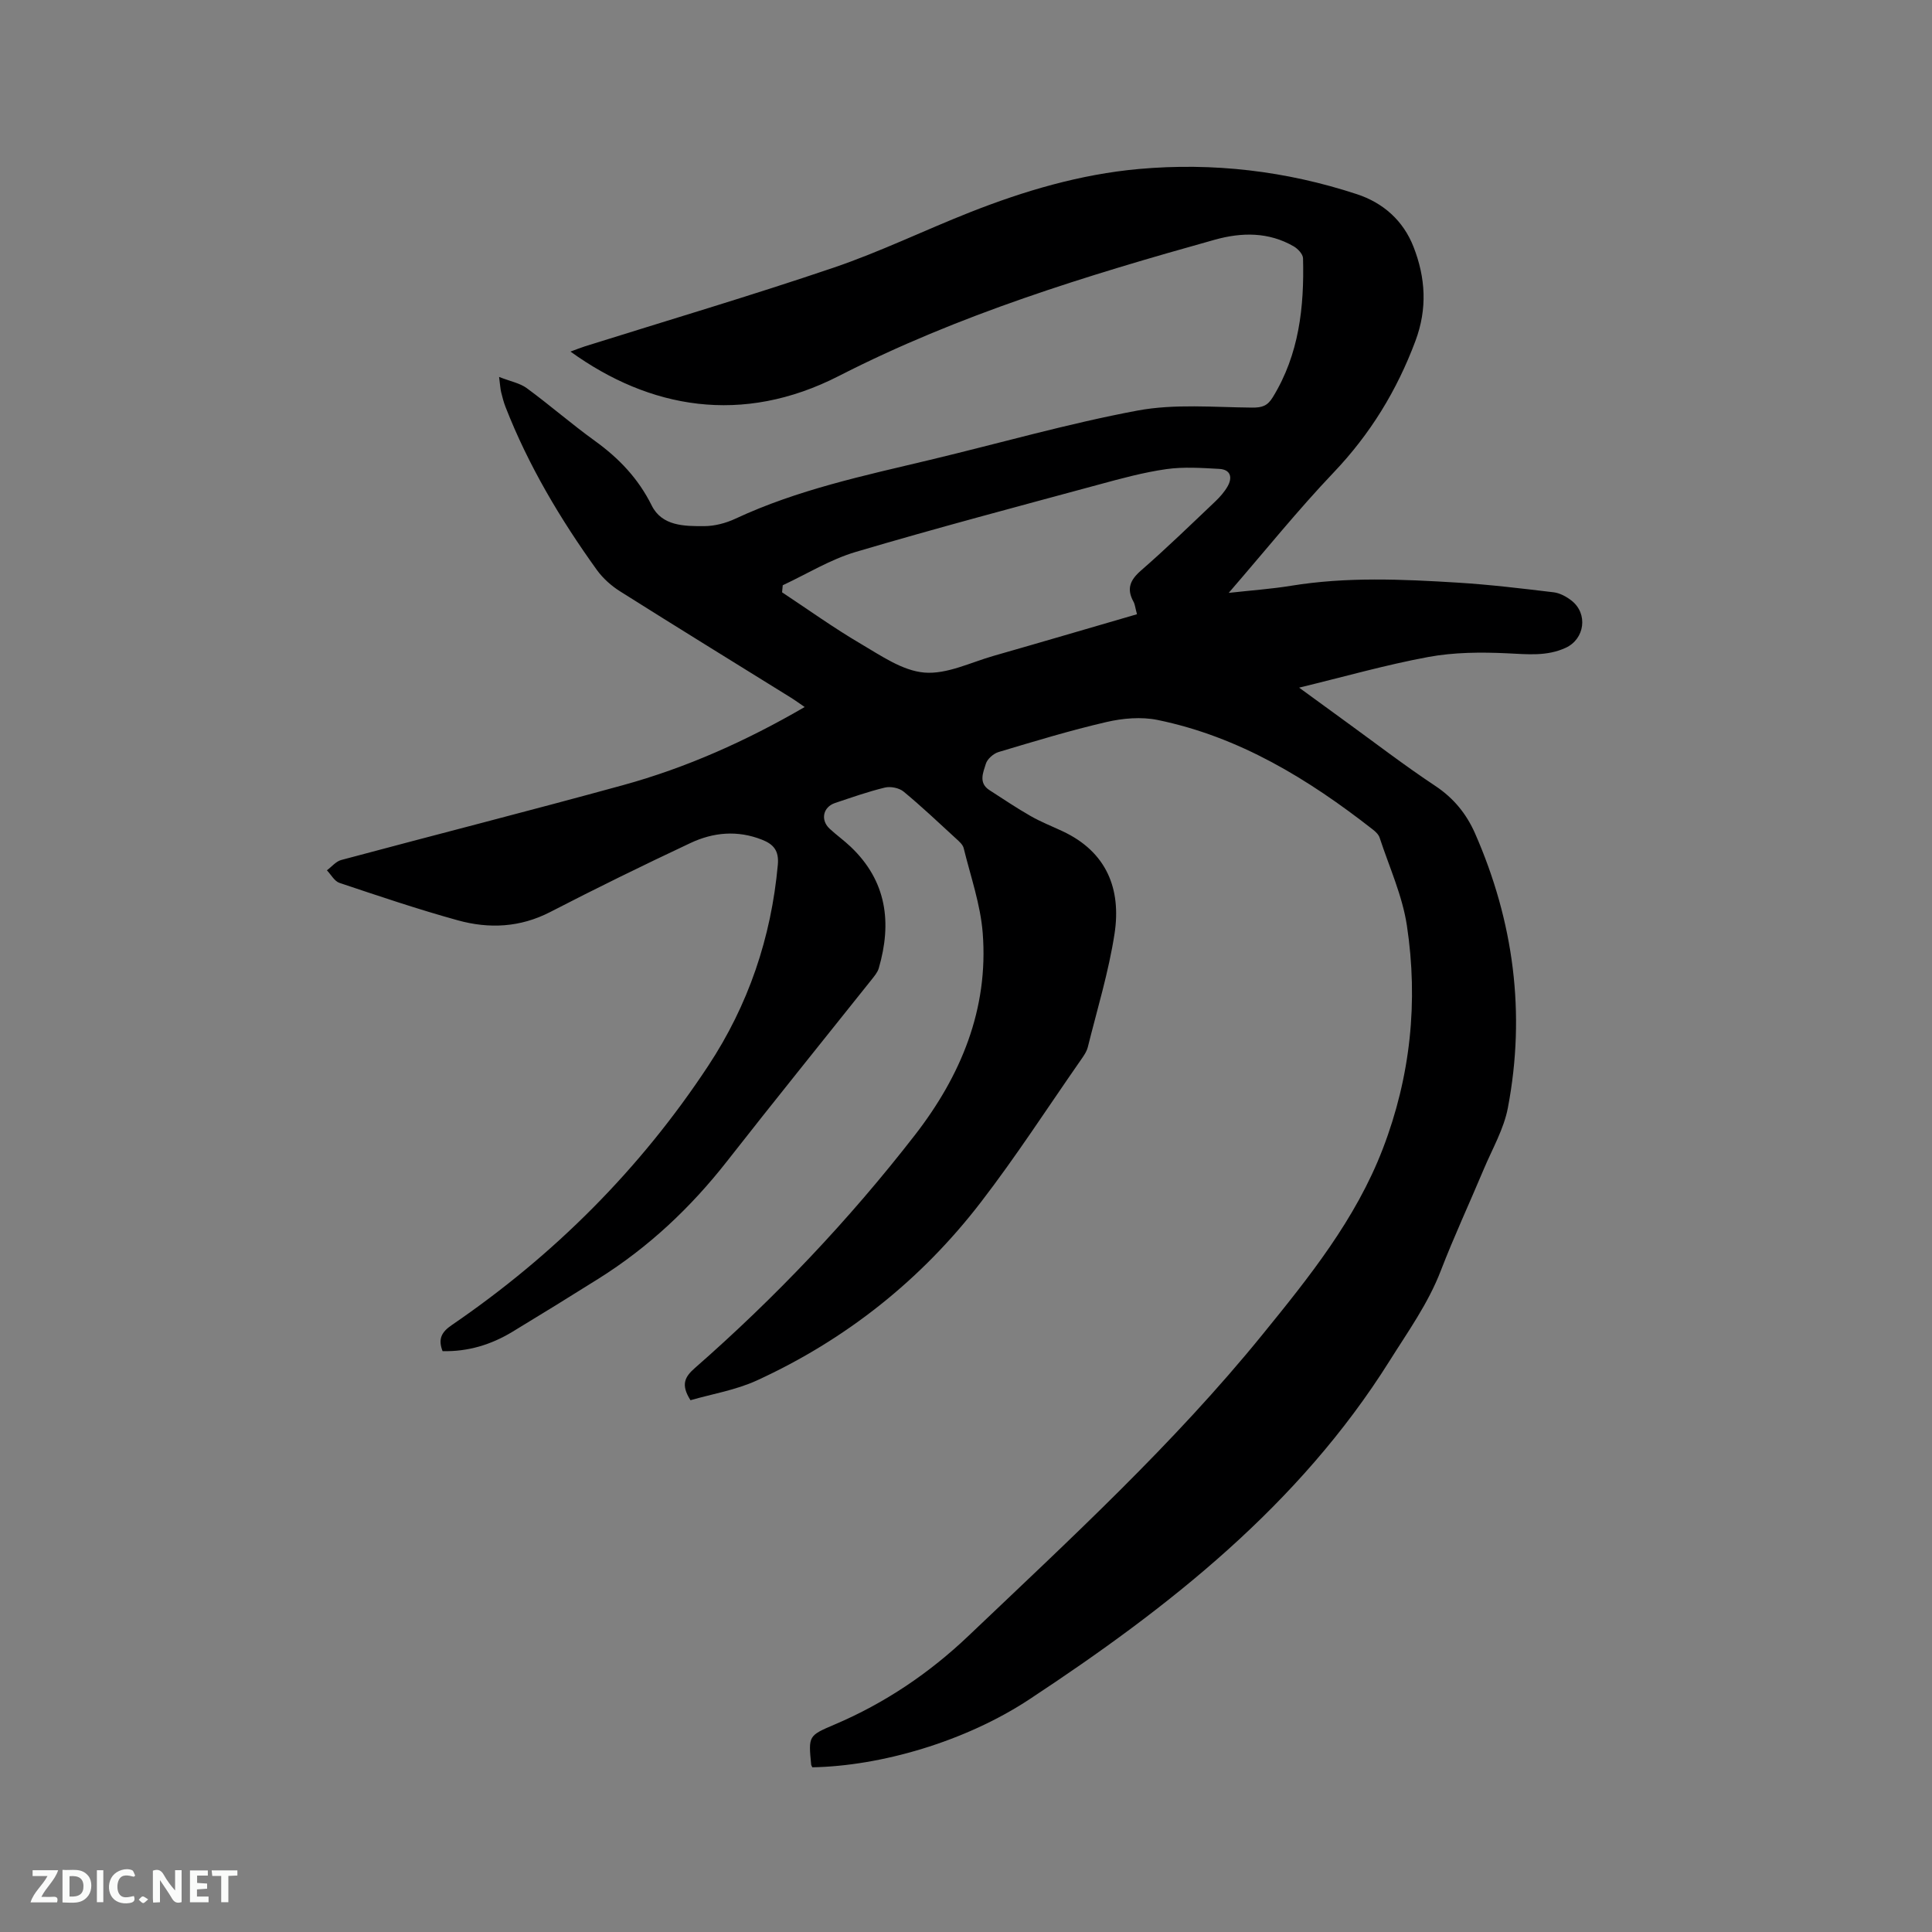 <svg enable-background="new 0 0 400 400" viewBox="0 0 400 400" xmlns="http://www.w3.org/2000/svg"><rect x="0" y="0" width="400" height="400" fill="#808080" stroke="none"/><path d="m168.18 365.9c-.15-.33-.22-.42-.23-.51-.59-6.03-.59-6.03 4.88-8.36 10.36-4.41 19.57-10.62 27.68-18.34 21.04-20.02 42.45-39.71 60.82-62.32 9.69-11.92 19.34-23.9 24.96-38.51 5.76-14.99 7.37-30.5 4.99-46.25-.94-6.2-3.66-12.13-5.64-18.17-.21-.65-.83-1.24-1.39-1.68-13.38-10.47-27.69-19.23-44.58-22.7-3.38-.69-7.2-.36-10.6.43-7.52 1.74-14.93 4-22.33 6.21-1.06.32-2.32 1.43-2.63 2.43-.54 1.78-1.58 3.95.73 5.45 2.84 1.83 5.64 3.72 8.57 5.39 2.1 1.2 4.39 2.1 6.59 3.13 9.12 4.27 12.18 11.95 10.75 21.24-1.22 7.91-3.59 15.65-5.53 23.45-.25.99-.91 1.9-1.51 2.76-6.85 9.83-13.36 19.91-20.66 29.39-12.35 16.05-27.89 28.39-46.31 36.85-4.4 2.02-9.36 2.83-13.78 4.11-2.09-3.27-1.13-4.87.89-6.65 16.72-14.64 31.96-30.71 45.58-48.26 9.48-12.22 15.26-26.03 14.03-41.82-.46-5.92-2.51-11.73-3.94-17.57-.18-.74-.94-1.39-1.55-1.95-3.59-3.3-7.14-6.66-10.89-9.76-.92-.76-2.7-1.12-3.88-.83-3.49.84-6.89 2.05-10.31 3.19-2.51.84-3.07 3.54-1.1 5.35 1.4 1.29 2.96 2.41 4.34 3.72 7.46 7.09 8.56 15.7 5.81 25.14-.25.87-.92 1.64-1.5 2.38-9.97 12.52-20.04 24.96-29.9 37.56-7.53 9.62-16.27 17.84-26.61 24.33-5.92 3.72-11.87 7.39-17.85 11.01-4.43 2.68-9.21 4.13-14.45 4-.97-2.5-.23-3.94 1.88-5.38 21.17-14.46 39.01-32.29 53.12-53.69 8.3-12.58 13.04-26.53 14.41-41.62.26-2.89-.84-4.24-3.28-5.2-5.06-2-10.08-1.54-14.81.69-9.76 4.59-19.45 9.33-29.03 14.28-6.24 3.22-12.67 3.51-19.14 1.72-8.25-2.28-16.38-5.03-24.5-7.75-1.04-.35-1.74-1.71-2.6-2.6.99-.73 1.87-1.85 2.98-2.14 19.43-5.21 38.92-10.16 58.32-15.49 13.12-3.61 25.49-9.13 37.62-16.18-1.08-.73-1.95-1.38-2.87-1.95-11.79-7.32-23.61-14.59-35.35-22-1.83-1.15-3.57-2.71-4.83-4.46-7.56-10.52-14.16-21.6-18.89-33.72-.38-.98-.65-2.02-.9-3.04-.17-.69-.2-1.41-.43-3.17 2.33.92 4.3 1.27 5.74 2.33 4.78 3.51 9.27 7.43 14.08 10.9 4.98 3.59 9 7.79 11.78 13.39 2.13 4.28 6.78 4.29 10.89 4.27 2.16-.01 4.47-.62 6.44-1.54 12.87-6.01 26.65-8.92 40.34-12.19 14.31-3.42 28.48-7.5 42.92-10.2 7.67-1.43 15.78-.68 23.69-.61 2.07.02 3.2-.33 4.31-2.15 5.45-8.88 6.52-18.68 6.26-28.76-.02-.86-1.07-1.98-1.94-2.48-5.2-3-10.76-2.92-16.33-1.37-26.64 7.44-53.03 15.52-77.79 28.19-20.1 10.29-39.26 6.76-55.61-5.03 1.21-.44 2.1-.8 3.01-1.09 17.16-5.39 34.43-10.5 51.46-16.28 9.6-3.26 18.77-7.73 28.22-11.46 11.27-4.45 22.87-7.88 34.97-8.97 15.37-1.38 30.48.39 45.15 5.21 5.46 1.79 9.62 5.48 11.74 10.92 2.49 6.38 2.89 12.78.39 19.47-3.84 10.27-9.35 19.27-16.95 27.25-7.36 7.73-14.07 16.08-21.71 24.91 4.87-.54 8.91-.82 12.89-1.47 11.5-1.88 23.04-1.36 34.56-.65 6.63.41 13.24 1.21 19.84 2 1.29.16 2.64.9 3.69 1.72 3.46 2.71 2.74 7.94-1.19 9.76s-7.96 1.34-12.13 1.15c-5.43-.26-11.01-.22-16.33.76-8.82 1.63-17.49 4.11-26.75 6.35 3.48 2.54 6.54 4.78 9.61 7 6.18 4.48 12.24 9.14 18.59 13.35 3.81 2.53 6.45 5.8 8.22 9.82 8.01 18.24 10.53 37.23 6.8 56.82-.83 4.39-3.22 8.49-4.98 12.68-2.95 7.03-6.17 13.94-8.91 21.05-2.62 6.81-6.81 12.61-10.63 18.71-18.74 29.83-45.64 50.97-74.46 69.97-13.41 8.87-30.97 13.88-45.03 14.13zm67.22-238.73c-.37-1.37-.42-2.05-.72-2.59-1.46-2.64-.74-4.46 1.53-6.44 5.27-4.59 10.29-9.47 15.36-14.28.98-.93 1.92-1.99 2.59-3.16 1.06-1.86.62-3.49-1.72-3.62-3.66-.2-7.39-.46-10.98.05-4.69.67-9.32 1.93-13.91 3.18-16.83 4.56-33.7 9.02-50.41 13.97-5.25 1.56-10.07 4.55-15.08 6.89-.05.49-.09.97-.14 1.46 5.41 3.58 10.7 7.38 16.29 10.66 4.18 2.45 8.63 5.58 13.17 5.96 4.66.39 9.59-2.11 14.36-3.47 9.81-2.8 19.63-5.7 29.66-8.61z" fill="#000001"/><g fill="#fafbfa"><path d="m37.59 393.81c-.92.31-1.52.05-2-.78-.7-1.2-1.52-2.34-2.47-3.78v4.59c-.55.03-.95.05-1.41.07-.03-.37-.06-.64-.06-.91 0-1.91 0-3.81 0-5.7 1.13-.41 1.77-.03 2.29.91.62 1.11 1.38 2.14 2.31 3.19v-4.2h1.35v6.61z"/><path d="m12.94 393.88v-6.75c1.9.19 3.93-.54 5.37 1.29.8 1.01.78 2.88.03 3.97-1.37 1.97-3.4 1.51-5.4 1.49m1.45-1.22c2.04.12 2.92-.58 2.89-2.21-.03-1.51-.98-2.19-2.89-2z"/><path d="m11.81 393.87h-5.49c.68-2.18 2.47-3.48 3.51-5.45h-3.08v-1.21h5.29c-.71 2.13-2.44 3.48-3.47 5.51.86 0 1.63.04 2.39-.01.79-.05 1.14.21.85 1.16"/><path d="m39.33 393.86v-6.61h3.7v1.07h-2.22v1.52c.68.04 1.34.09 2.07.13v1.07c-.72.05-1.38.09-2.1.14v1.48h2.4v1.19h-3.85z"/><path d="m27.71 388.56c-1.15-.3-2.46-.61-3.1.64-.37.73-.41 1.93-.06 2.67.63 1.35 1.99.93 3.17.68.35.94-.01 1.32-.93 1.46-1.62.25-3.05-.27-3.76-1.48-.73-1.24-.6-3.03.31-4.17.88-1.11 2.71-1.7 4-1.16.32.13.44.74.65 1.12-.1.08-.19.16-.28.24"/><path d="m49.15 387.24v1.07c-.59.02-1.17.05-1.87.08v5.44h-1.48v-5.44h-1.85c-.05-.4-.08-.73-.13-1.15z"/><path d="m20.06 387.21h1.33v6.62h-1.33z"/><path d="m30.68 393.25c-.49.38-.8.79-1.05.76-.32-.05-.6-.45-.9-.7.26-.24.51-.64.8-.67.29-.04.62.3 1.15.61"/></g></svg>